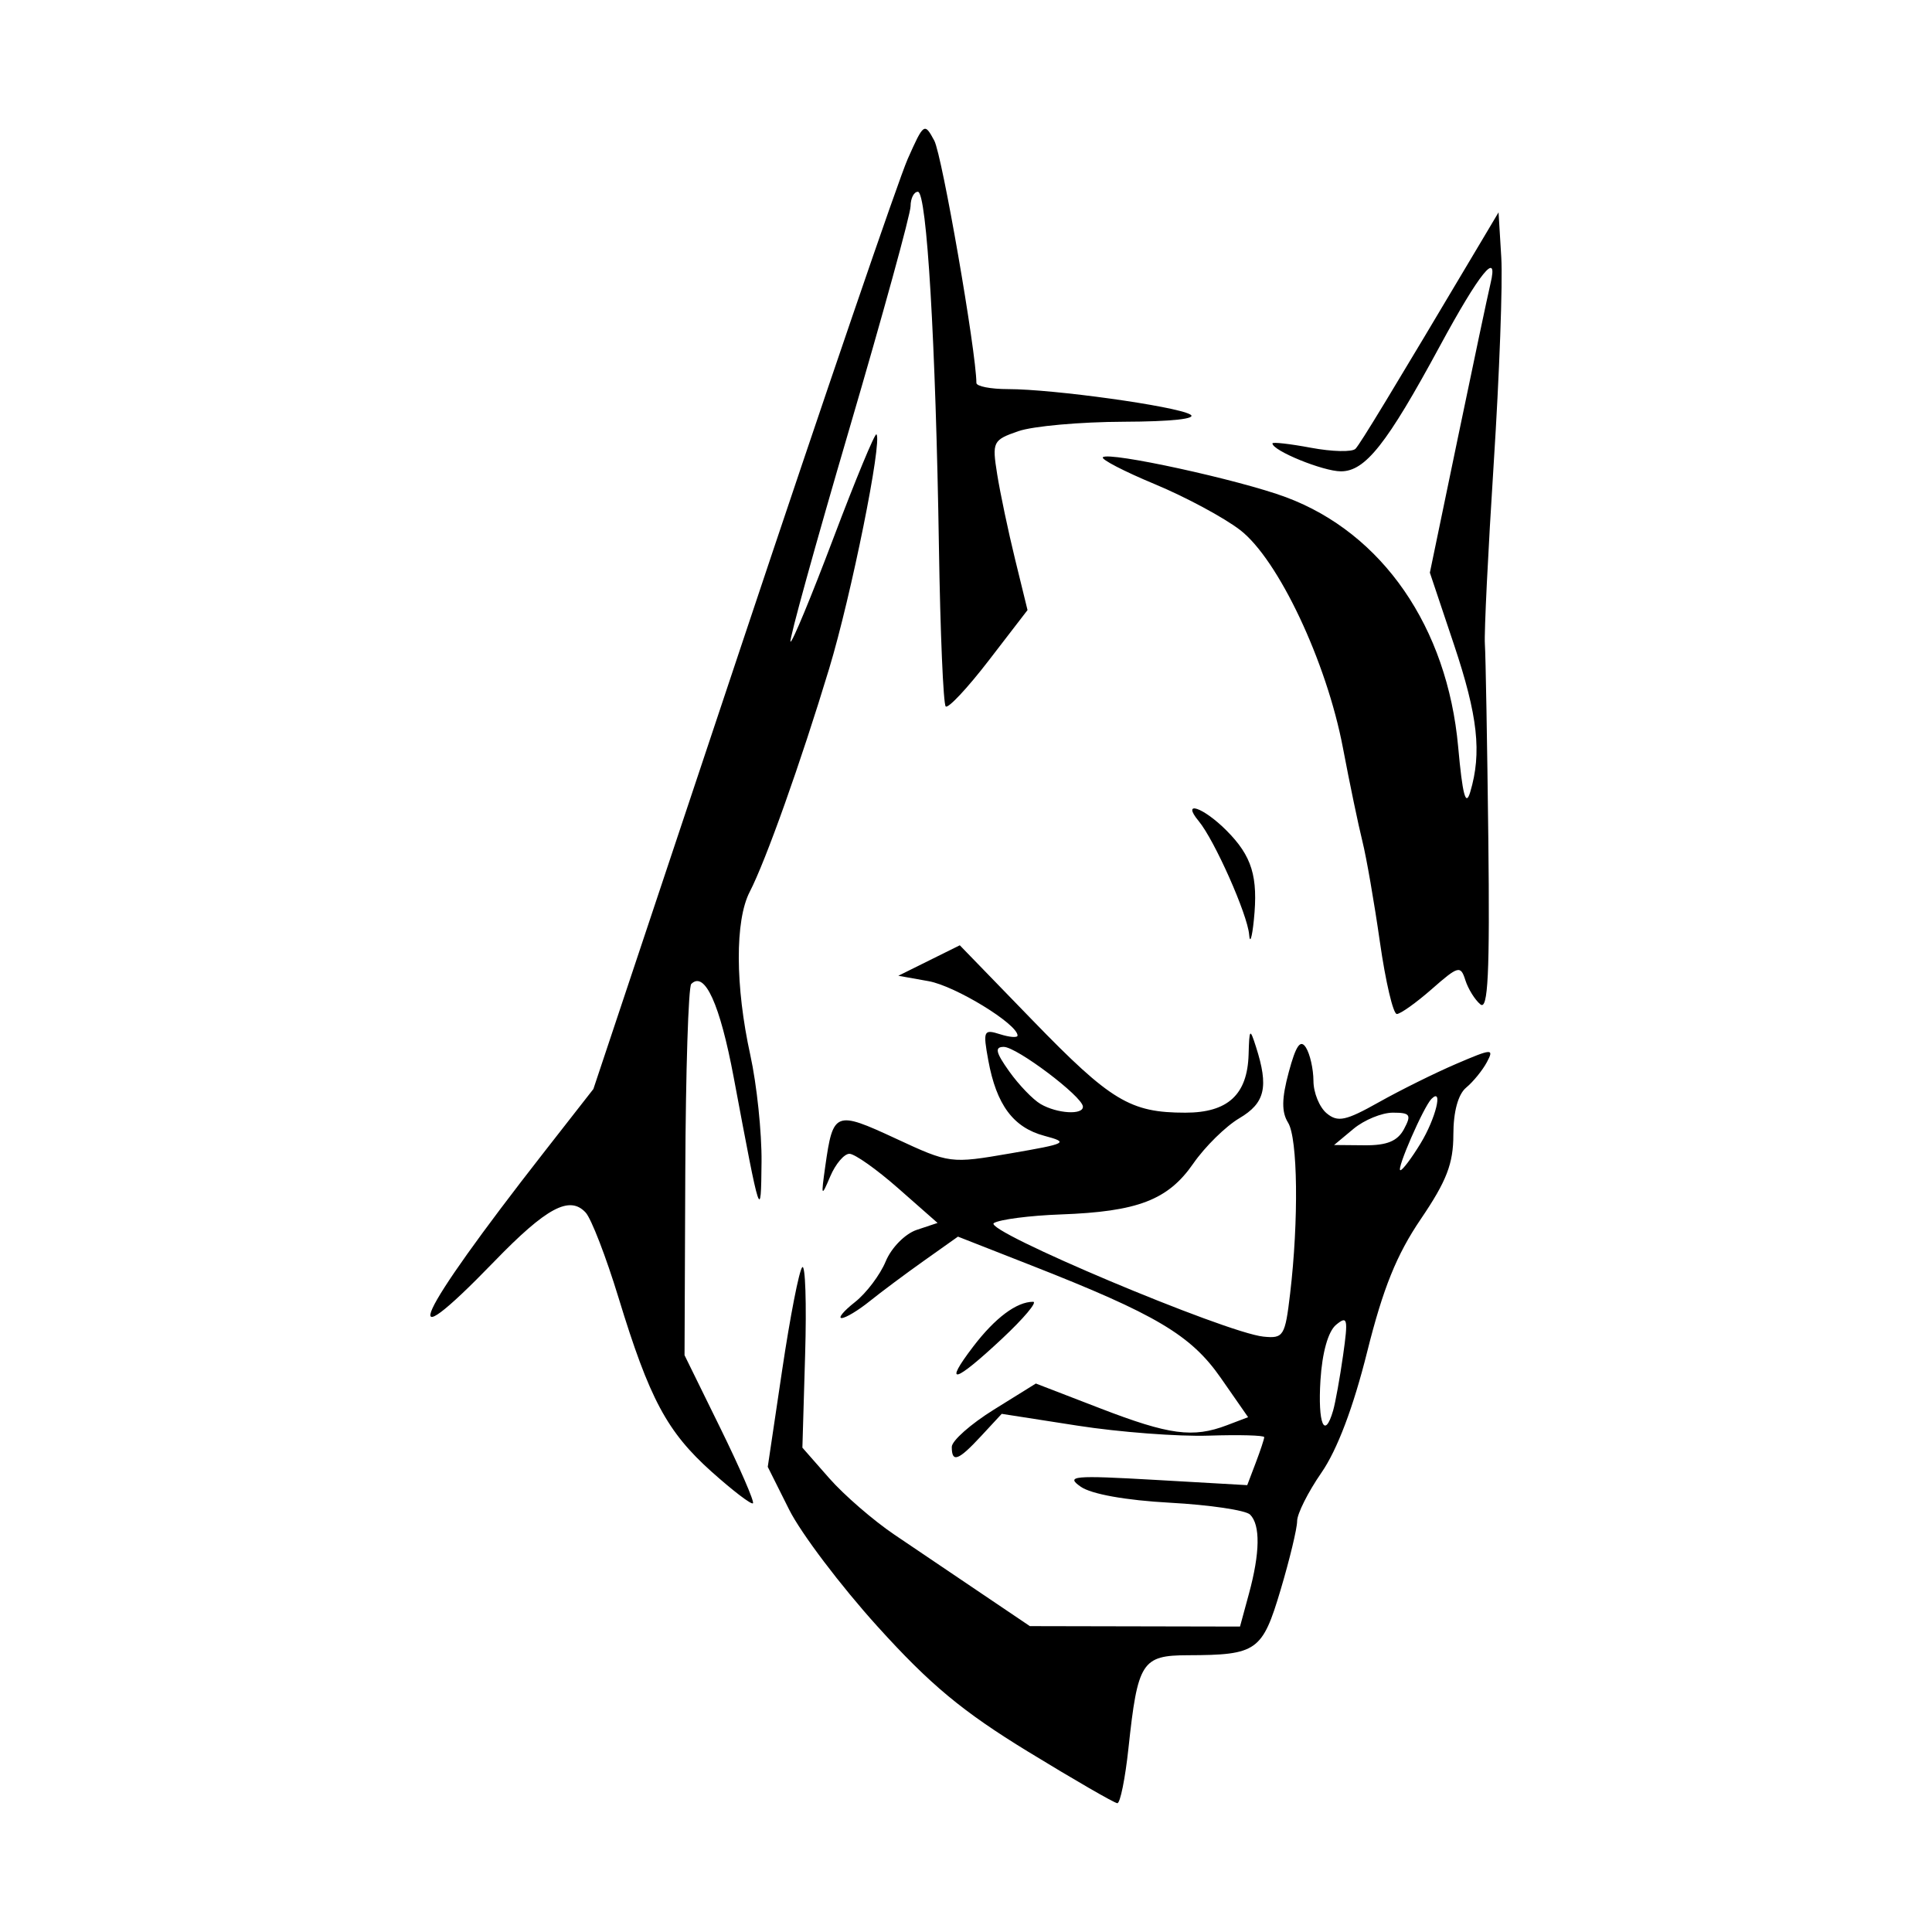 <svg width="1500" height="1500" viewBox="0 0 1500 1500" xmlns="http://www.w3.org/2000/svg">
  <!-- Original SVG transformiert und zentriert -->
  <svg x="334.126" y="100.0" width="831.747" height="1300" viewBox="0 0 1424.86 2227.02">
    000/svg" viewBox="0 0 1424.86 2227.02">
  <path id="path1112" d="M795.32,2158.66c-87.68-53.64-130.4-89.13-200.48-166.58-48.98-54.13-101.88-124.07-117.57-155.42l-28.51-57,19.19-128.91c10.55-70.9,22.56-132.37,26.68-136.6,4.13-4.23,5.86,48.04,3.84,116.15l-3.64,123.83,35.65,40.61c19.61,22.33,58.7,56.19,86.88,75.23,28.17,19.04,80.2,54.18,115.62,78.08l64.4,43.46,139.75.29,139.75.29,11.89-43.74c14.77-54.34,15.31-91.38,1.53-105.17-5.82-5.81-53.72-12.92-106.45-15.8-58.88-3.21-104.73-11.43-118.81-21.29-20.53-14.38-10.11-15.33,99.26-9.07l122.19,6.99,11.29-29.7c6.21-16.34,11.3-31.7,11.3-34.14s-33.22-3.35-73.82-2.02c-40.6,1.33-119.15-4.65-174.57-13.29l-100.75-15.7-27.22,29.37c-30.52,32.94-39.2,36.17-39.2,14.6,0-8.12,25.16-30.41,55.92-49.53l55.91-34.76,85.9,33.13c91.55,35.31,123.08,39.5,168.13,22.38l28.27-10.75-36.27-52.13c-39.7-57.07-86.16-84.64-252.6-149.94l-97.04-38.07-45.12,32c-24.82,17.6-57.42,41.92-72.46,54.03s-31.69,22.13-37.02,22.27c-5.32.13,2.6-9.43,17.66-21.26,15.03-11.83,33.42-36.19,40.85-54.14,7.52-18.15,25.82-36.73,41.24-41.88l27.73-9.24-52.24-45.98c-28.73-25.29-57.98-45.98-64.99-45.98s-18.5,13.53-25.51,30.07c-11.96,28.17-12.37,27.31-6.58-13.67,10.29-72.78,13.37-73.99,93.51-36.76,72,33.45,72.91,33.57,152.86,19.8,75.34-12.98,78.18-14.46,44.94-23.35-41.3-11.05-63.7-41.21-74.51-100.31-7.23-39.54-6.25-41.74,15.59-34.8,12.83,4.07,23.32,4.86,23.32,1.75,0-15.33-82.84-65.98-118.27-72.31l-40.3-7.2,40.87-20.27,40.88-20.27,97.09,100.1c103.76,106.97,129.55,122.54,202.93,122.54,56.52,0,82.54-23.95,84.1-77.41.99-34.68,1.74-35.42,9.85-10.07,17.08,53.34,12.12,74.61-22.12,94.84-18.18,10.74-45.77,37.88-61.31,60.3-33.63,48.52-73.88,63.98-176.3,67.68-41.09,1.49-81.11,6.66-88.94,11.5-15.48,9.57,308.19,145.89,358.53,151.01,26.77,2.72,28.83-.59,35.53-57.26,11.52-97.3,10.2-206.61-2.73-227.33-8.8-14.09-8.55-32.15.95-67.35,9.52-35.37,15.55-43.98,22.79-32.55,5.41,8.55,9.92,28.48,10.01,44.28,0,15.8,8.01,35.24,17.6,43.2,14.76,12.25,25.37,10,69.27-14.68,28.51-16.03,74.91-39.03,103.1-51.11,47.78-20.48,50.54-20.63,40.69-2.22-5.81,10.86-18.22,26.1-27.57,33.86-10.7,8.88-17,32.08-17,62.58,0,38.42-8.96,61.66-43.2,112.08-32.34,47.63-50.31,92.13-71.53,177.11-18.33,73.44-39.75,130.02-60.7,160.3-17.8,25.74-32.36,54.73-32.36,64.44s-9.88,50.82-21.96,91.38c-24.34,81.73-31.49,86.77-123.21,87.04-61.37.17-66.87,8.76-79.18,123.72-4.32,40.3-10.97,73.19-14.78,73.09-3.8-.12-57.07-30.86-118.36-68.35h-.03ZM1200.66,1705.01c3.06-10.53,9.06-43.73,13.32-73.79,6.9-48.76,5.9-53.12-9.33-40.49-10.56,8.77-18.48,36.89-20.78,73.8-3.6,57.79,5.41,79.5,16.79,40.47ZM1316.96,1349.59c20.22-33.16,30.59-75.36,14.59-59.36-10.56,10.56-47.31,94.9-41.35,94.9,2.81,0,14.85-15.99,26.76-35.54h0ZM1294.97,1330.45c10.21-19.08,8.32-21.87-14.81-21.87-14.58,0-38.13,9.68-52.33,21.51l-25.82,21.51,40.63.36c29.67.26,43.78-5.53,52.33-21.51h0ZM867.91,1300.38c-.95-13.62-88.11-79.29-105.25-79.29-12.38,0-10.75,7.33,7.25,32.6,12.76,17.93,31.55,37.46,41.75,43.41,22.03,12.85,57.05,14.89,56.25,3.28h0ZM374.2,1786.27c-59.49-53.27-82.74-96.72-123.93-231.63-16.53-54.13-36.2-105.08-43.72-113.22-21.35-23.12-52.15-6.61-121.69,65.23-135.35,139.82-105.56,74.45,66.28-145.45l65.7-84.07,198.11-593.95c108.96-326.67,207.96-616.1,219.99-643.16,21.29-47.88,22.25-48.54,35.3-24.3,10.36,19.22,55.76,280.46,56.02,322.3.03,4.51,18.95,8.2,42.06,8.2,60.13,0,222.94,22.65,242.33,33.72,9.98,5.69-24.72,9.49-88.59,9.69-57.75.18-120.82,5.85-140.17,12.6-33.84,11.8-34.9,13.98-27.97,57.41,3.97,24.83,14.66,75.6,23.77,112.82l16.57,67.67-51.53,66.96c-28.34,36.83-54.13,64.36-57.3,61.18-3.18-3.18-7.22-98.21-8.99-211.18-4.27-272.79-16.13-473.34-27.99-473.34-5.29,0-9.68,8.61-9.75,19.14,0,10.53-36.87,144.34-81.76,297.35-44.89,153.02-79.97,279.87-77.95,281.88,2.03,2.02,27.73-60.02,57.15-137.86,29.42-77.84,55.13-139.88,57.15-137.87,8.16,8.13-33.45,214.38-62.88,311.63-37.79,124.89-84.28,255.52-105.64,296.83-19.69,38.08-19.37,125.44.79,217.16,8.6,39.1,15.31,103.07,14.92,142.17-.79,79.53-1.32,78-36.99-112.35-18.33-97.73-38.58-142.32-56.49-124.41-3.8,3.82-7.39,116.48-7.94,250.35l-.99,243.4,47.42,96.57c26.08,53.11,45.69,98.3,43.59,100.4-2.11,2.11-26.81-16.75-54.89-41.89h.02ZM721.98,1619.73c29.15-38.22,57.75-59.62,79.69-59.62,6.15,0-12.49,22.15-41.42,49.21-63.22,59.13-78.63,63.33-38.27,10.41h0ZM1262.95,1081.66c-7.52-52.63-17.99-112.91-23.27-133.96-5.27-21.05-16.94-77.01-25.92-124.35-21.73-114.51-86.05-250.74-136.82-289.78-21.43-16.47-72.36-43.85-113.18-60.84-40.83-16.99-72-33.13-69.27-35.86,7.89-7.88,181.59,30.01,243.53,53.12,128.41,47.92,214.61,172.88,229.01,331.95,5.82,64.32,10.07,80.25,16.06,60.15,15.55-52.23,10.14-101.2-21.68-196.2l-32.01-95.53,37.26-179.48c20.49-98.71,40.01-190.96,43.38-205,11.06-46.12-14.55-14.48-67.5,83.37-70.4,130.11-99.02,166.33-131.41,166.33-23.7,0-91.11-27.48-91.11-37.14,0-2.08,23.1.54,51.33,5.81,28.23,5.27,54.85,5.87,59.15,1.32,6.65-7.04,46.12-72.13,168.38-277.7l21.87-36.77,3.64,60.15c2.03,33.08-2.52,156.11-10.04,273.4-7.53,117.29-12.84,225.55-11.78,240.59,1.03,15.04,3.1,131.5,4.58,258.8,2.07,180.22-.41,229.02-10.59,220.46-7.28-6.05-16.28-20.56-19.99-32.26-6.29-19.83-9.29-19.03-44.55,11.92-20.79,18.25-41.76,33.19-46.59,33.19s-14.95-43.06-22.47-95.69h.01ZM1089.03,1071.81c-2.11-26.74-46.02-125.63-67.08-151.01-23.61-28.45,5.77-18.66,36.63,12.2,34.27,34.27,42.65,61.59,36.68,119.62-2.4,23.49-5.22,32.12-6.23,19.18Z"/>

  </svg>
</svg>